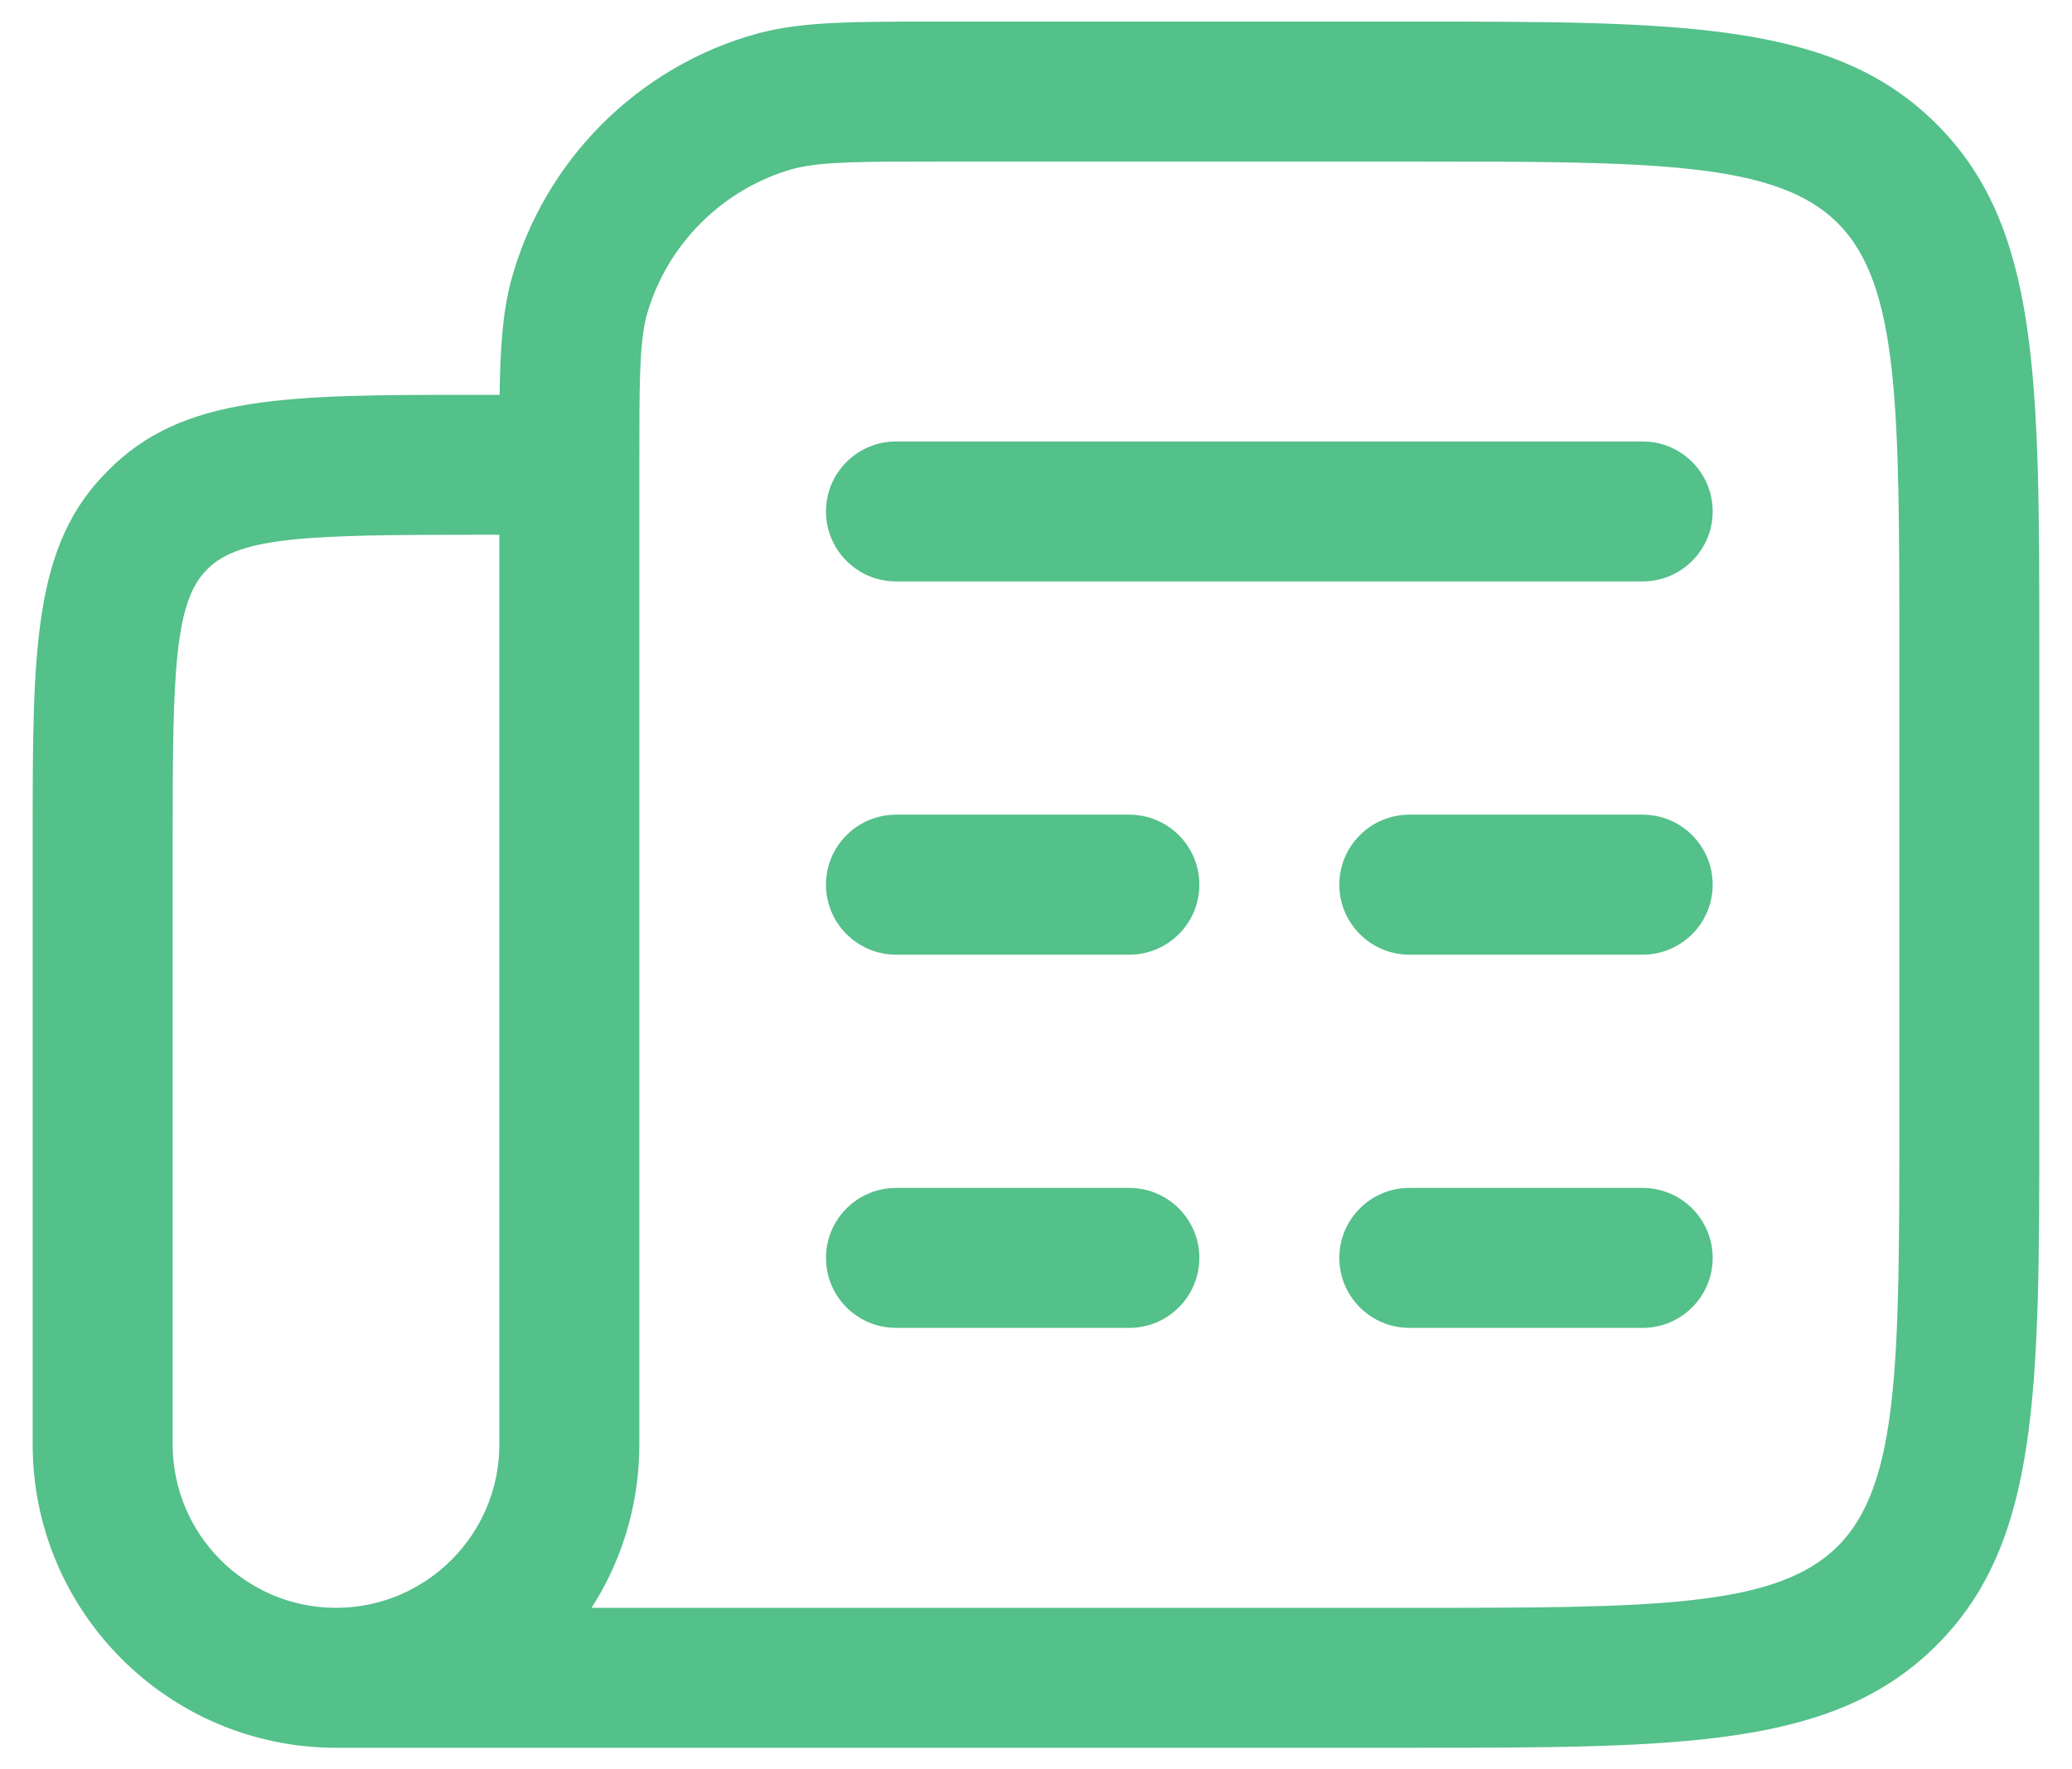 <svg width="48" height="41" viewBox="0 0 48 41" fill="none" xmlns="http://www.w3.org/2000/svg">
<path d="M38.054 30.77H32.649C31.754 30.77 31.027 30.044 31.027 29.149C31.027 28.253 31.754 27.527 32.649 27.527H38.054C38.949 27.527 39.676 28.253 39.676 29.149C39.676 30.044 38.949 30.77 38.054 30.77Z" fill="#54C08A"/>
<path d="M26.162 30.77H20.757C19.862 30.77 19.135 30.044 19.135 29.149C19.135 28.253 19.862 27.527 20.757 27.527H26.162C27.057 27.527 27.784 28.253 27.784 29.149C27.784 30.044 27.057 30.77 26.162 30.77Z" fill="#54C08A"/>
<path d="M38.054 22.122H32.649C31.754 22.122 31.027 21.395 31.027 20.5C31.027 19.605 31.754 18.878 32.649 18.878H38.054C38.949 18.878 39.676 19.605 39.676 20.5C39.676 21.395 38.949 22.122 38.054 22.122Z" fill="#54C08A"/>
<path d="M26.162 22.122H20.757C19.862 22.122 19.135 21.395 19.135 20.5C19.135 19.605 19.862 18.878 20.757 18.878H26.162C27.057 18.878 27.784 19.605 27.784 20.5C27.784 21.395 27.057 22.122 26.162 22.122Z" fill="#54C08A"/>
<path d="M38.054 13.473H20.757C19.862 13.473 19.135 12.746 19.135 11.851C19.135 10.956 19.862 10.23 20.757 10.23H38.054C38.949 10.23 39.676 10.956 39.676 11.851C39.676 12.746 38.949 13.473 38.054 13.473Z" fill="#54C08A"/>
<path fill-rule="evenodd" clip-rule="evenodd" d="M7.784 40.5H32.649C38.992 40.5 42.487 40.5 44.865 38.122C47.243 35.745 47.243 32.249 47.243 25.905V15.095C47.243 8.751 47.243 5.255 44.865 2.878C42.489 0.5 38.992 0.5 32.649 0.5H21.838C19.702 0.5 18.629 0.5 17.587 0.766L17.582 0.768C17.576 0.77 17.57 0.772 17.566 0.772C14.789 1.527 12.597 3.72 11.842 6.496L11.839 6.505C11.838 6.509 11.836 6.514 11.836 6.519C11.646 7.257 11.59 8.011 11.574 9.149H11.027C6.653 9.149 4.238 9.149 2.508 10.9C0.757 12.63 0.757 15.043 0.757 19.419V33.473C0.757 37.348 3.909 40.5 7.784 40.5ZM7.784 37.257C9.87 37.257 11.568 35.559 11.568 33.473V12.392H11.027C7.256 12.392 5.557 12.424 4.811 13.183L4.791 13.203C4.033 13.949 4 15.648 4 19.419V33.473C4 35.559 5.697 37.257 7.784 37.257ZM14.806 33.733C14.759 35.027 14.361 36.233 13.704 37.257H32.649C38.304 37.257 41.144 37.257 42.573 35.83C44 34.403 44 31.564 44 25.906V15.095C44 9.439 44 6.599 42.573 5.17C41.146 3.743 38.305 3.743 32.649 3.743H21.838C19.983 3.743 19.047 3.743 18.402 3.905C16.742 4.362 15.429 5.674 14.973 7.335C14.811 7.979 14.811 8.915 14.811 10.77V33.473C14.811 33.56 14.809 33.647 14.806 33.733Z" fill="#54C08A"/>
</svg>
